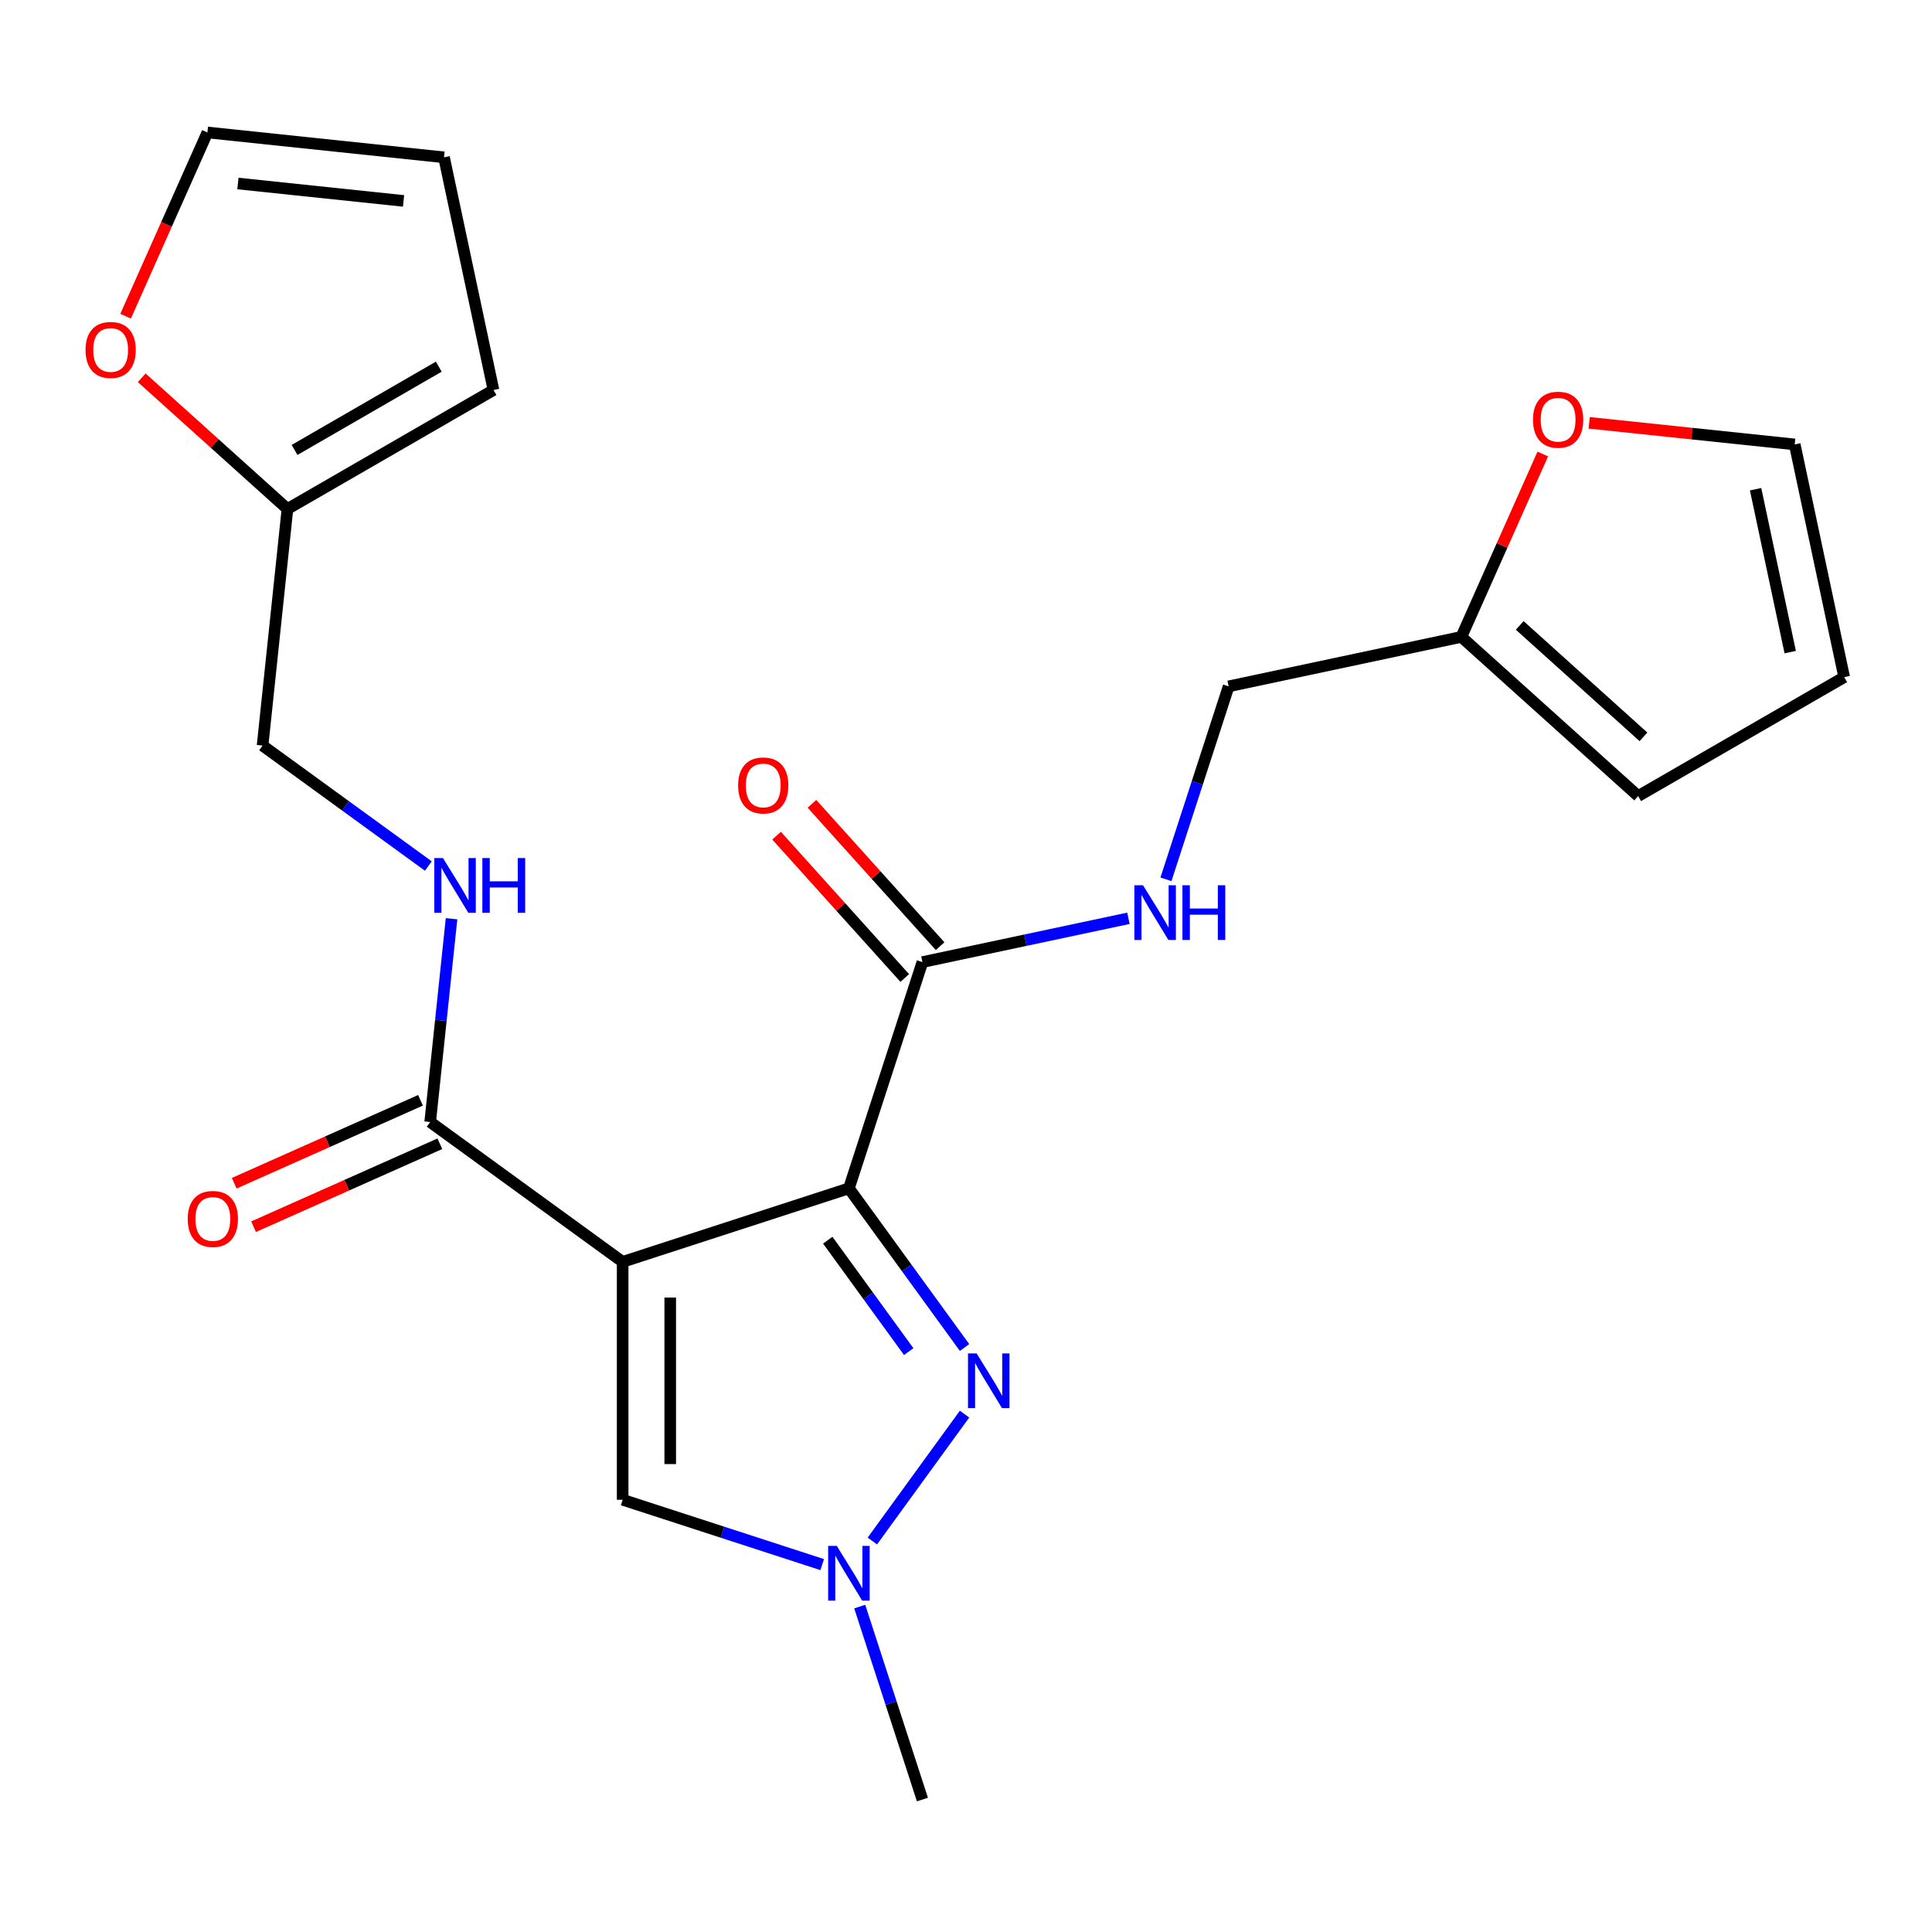 <?xml version='1.0' encoding='iso-8859-1'?>
<svg version='1.1' baseProfile='full'
              xmlns='http://www.w3.org/2000/svg'
                      xmlns:rdkit='http://www.rdkit.org/xml'
                      xmlns:xlink='http://www.w3.org/1999/xlink'
                  xml:space='preserve'
width='1000px' height='1000px' viewBox='0 0 1000 1000'>
<!-- END OF HEADER -->
<rect style='opacity:1.0;fill:#FFFFFF;stroke:none' width='1000' height='1000' x='0' y='0'> </rect>
<path class='bond-0' d='M 439.393,615.085 L 322.281,653.137' style='fill:none;fill-rule:evenodd;stroke:#000000;stroke-width:6px;stroke-linecap:butt;stroke-linejoin:miter;stroke-opacity:1' />
<path class='bond-1' d='M 439.393,615.085 L 469.321,656.276' style='fill:none;fill-rule:evenodd;stroke:#000000;stroke-width:6px;stroke-linecap:butt;stroke-linejoin:miter;stroke-opacity:1' />
<path class='bond-1' d='M 469.321,656.276 L 499.248,697.468' style='fill:none;fill-rule:evenodd;stroke:#0000FF;stroke-width:6px;stroke-linecap:butt;stroke-linejoin:miter;stroke-opacity:1' />
<path class='bond-1' d='M 428.447,641.918 L 449.396,670.752' style='fill:none;fill-rule:evenodd;stroke:#000000;stroke-width:6px;stroke-linecap:butt;stroke-linejoin:miter;stroke-opacity:1' />
<path class='bond-1' d='M 449.396,670.752 L 470.346,699.586' style='fill:none;fill-rule:evenodd;stroke:#0000FF;stroke-width:6px;stroke-linecap:butt;stroke-linejoin:miter;stroke-opacity:1' />
<path class='bond-5' d='M 439.393,615.085 L 477.445,497.973' style='fill:none;fill-rule:evenodd;stroke:#000000;stroke-width:6px;stroke-linecap:butt;stroke-linejoin:miter;stroke-opacity:1' />
<path class='bond-3' d='M 322.281,653.137 L 322.281,776.276' style='fill:none;fill-rule:evenodd;stroke:#000000;stroke-width:6px;stroke-linecap:butt;stroke-linejoin:miter;stroke-opacity:1' />
<path class='bond-3' d='M 346.909,671.608 L 346.909,757.805' style='fill:none;fill-rule:evenodd;stroke:#000000;stroke-width:6px;stroke-linecap:butt;stroke-linejoin:miter;stroke-opacity:1' />
<path class='bond-4' d='M 322.281,653.137 L 222.659,580.757' style='fill:none;fill-rule:evenodd;stroke:#000000;stroke-width:6px;stroke-linecap:butt;stroke-linejoin:miter;stroke-opacity:1' />
<path class='bond-2' d='M 499.248,731.945 L 451.531,797.622' style='fill:none;fill-rule:evenodd;stroke:#0000FF;stroke-width:6px;stroke-linecap:butt;stroke-linejoin:miter;stroke-opacity:1' />
<path class='bond-22' d='M 444.994,831.566 L 461.22,881.503' style='fill:none;fill-rule:evenodd;stroke:#0000FF;stroke-width:6px;stroke-linecap:butt;stroke-linejoin:miter;stroke-opacity:1' />
<path class='bond-22' d='M 461.22,881.503 L 477.445,931.44' style='fill:none;fill-rule:evenodd;stroke:#000000;stroke-width:6px;stroke-linecap:butt;stroke-linejoin:miter;stroke-opacity:1' />
<path class='bond-23' d='M 425.575,809.838 L 373.928,793.057' style='fill:none;fill-rule:evenodd;stroke:#0000FF;stroke-width:6px;stroke-linecap:butt;stroke-linejoin:miter;stroke-opacity:1' />
<path class='bond-23' d='M 373.928,793.057 L 322.281,776.276' style='fill:none;fill-rule:evenodd;stroke:#000000;stroke-width:6px;stroke-linecap:butt;stroke-linejoin:miter;stroke-opacity:1' />
<path class='bond-6' d='M 222.659,580.757 L 228.189,528.144' style='fill:none;fill-rule:evenodd;stroke:#000000;stroke-width:6px;stroke-linecap:butt;stroke-linejoin:miter;stroke-opacity:1' />
<path class='bond-6' d='M 228.189,528.144 L 233.719,475.531' style='fill:none;fill-rule:evenodd;stroke:#0000FF;stroke-width:6px;stroke-linecap:butt;stroke-linejoin:miter;stroke-opacity:1' />
<path class='bond-12' d='M 217.651,569.508 L 169.444,590.971' style='fill:none;fill-rule:evenodd;stroke:#000000;stroke-width:6px;stroke-linecap:butt;stroke-linejoin:miter;stroke-opacity:1' />
<path class='bond-12' d='M 169.444,590.971 L 121.236,612.435' style='fill:none;fill-rule:evenodd;stroke:#FF0000;stroke-width:6px;stroke-linecap:butt;stroke-linejoin:miter;stroke-opacity:1' />
<path class='bond-12' d='M 227.668,592.007 L 179.461,613.47' style='fill:none;fill-rule:evenodd;stroke:#000000;stroke-width:6px;stroke-linecap:butt;stroke-linejoin:miter;stroke-opacity:1' />
<path class='bond-12' d='M 179.461,613.47 L 131.253,634.933' style='fill:none;fill-rule:evenodd;stroke:#FF0000;stroke-width:6px;stroke-linecap:butt;stroke-linejoin:miter;stroke-opacity:1' />
<path class='bond-7' d='M 477.445,497.973 L 530.76,486.64' style='fill:none;fill-rule:evenodd;stroke:#000000;stroke-width:6px;stroke-linecap:butt;stroke-linejoin:miter;stroke-opacity:1' />
<path class='bond-7' d='M 530.76,486.64 L 584.075,475.308' style='fill:none;fill-rule:evenodd;stroke:#0000FF;stroke-width:6px;stroke-linecap:butt;stroke-linejoin:miter;stroke-opacity:1' />
<path class='bond-13' d='M 486.596,489.733 L 453.429,452.897' style='fill:none;fill-rule:evenodd;stroke:#000000;stroke-width:6px;stroke-linecap:butt;stroke-linejoin:miter;stroke-opacity:1' />
<path class='bond-13' d='M 453.429,452.897 L 420.262,416.061' style='fill:none;fill-rule:evenodd;stroke:#FF0000;stroke-width:6px;stroke-linecap:butt;stroke-linejoin:miter;stroke-opacity:1' />
<path class='bond-13' d='M 468.294,506.212 L 435.127,469.376' style='fill:none;fill-rule:evenodd;stroke:#000000;stroke-width:6px;stroke-linecap:butt;stroke-linejoin:miter;stroke-opacity:1' />
<path class='bond-13' d='M 435.127,469.376 L 401.96,432.54' style='fill:none;fill-rule:evenodd;stroke:#FF0000;stroke-width:6px;stroke-linecap:butt;stroke-linejoin:miter;stroke-opacity:1' />
<path class='bond-20' d='M 221.712,448.253 L 178.811,417.083' style='fill:none;fill-rule:evenodd;stroke:#0000FF;stroke-width:6px;stroke-linecap:butt;stroke-linejoin:miter;stroke-opacity:1' />
<path class='bond-20' d='M 178.811,417.083 L 135.909,385.914' style='fill:none;fill-rule:evenodd;stroke:#000000;stroke-width:6px;stroke-linecap:butt;stroke-linejoin:miter;stroke-opacity:1' />
<path class='bond-21' d='M 603.495,455.132 L 619.72,405.195' style='fill:none;fill-rule:evenodd;stroke:#0000FF;stroke-width:6px;stroke-linecap:butt;stroke-linejoin:miter;stroke-opacity:1' />
<path class='bond-21' d='M 619.72,405.195 L 635.946,355.258' style='fill:none;fill-rule:evenodd;stroke:#000000;stroke-width:6px;stroke-linecap:butt;stroke-linejoin:miter;stroke-opacity:1' />
<path class='bond-8' d='M 756.394,329.656 L 635.946,355.258' style='fill:none;fill-rule:evenodd;stroke:#000000;stroke-width:6px;stroke-linecap:butt;stroke-linejoin:miter;stroke-opacity:1' />
<path class='bond-10' d='M 756.394,329.656 L 777.465,282.329' style='fill:none;fill-rule:evenodd;stroke:#000000;stroke-width:6px;stroke-linecap:butt;stroke-linejoin:miter;stroke-opacity:1' />
<path class='bond-10' d='M 777.465,282.329 L 798.537,235.002' style='fill:none;fill-rule:evenodd;stroke:#FF0000;stroke-width:6px;stroke-linecap:butt;stroke-linejoin:miter;stroke-opacity:1' />
<path class='bond-14' d='M 756.394,329.656 L 847.904,412.052' style='fill:none;fill-rule:evenodd;stroke:#000000;stroke-width:6px;stroke-linecap:butt;stroke-linejoin:miter;stroke-opacity:1' />
<path class='bond-14' d='M 786.599,323.714 L 850.657,381.391' style='fill:none;fill-rule:evenodd;stroke:#000000;stroke-width:6px;stroke-linecap:butt;stroke-linejoin:miter;stroke-opacity:1' />
<path class='bond-9' d='M 148.781,263.449 L 135.909,385.914' style='fill:none;fill-rule:evenodd;stroke:#000000;stroke-width:6px;stroke-linecap:butt;stroke-linejoin:miter;stroke-opacity:1' />
<path class='bond-11' d='M 148.781,263.449 L 111.065,229.49' style='fill:none;fill-rule:evenodd;stroke:#000000;stroke-width:6px;stroke-linecap:butt;stroke-linejoin:miter;stroke-opacity:1' />
<path class='bond-11' d='M 111.065,229.49 L 73.349,195.53' style='fill:none;fill-rule:evenodd;stroke:#FF0000;stroke-width:6px;stroke-linecap:butt;stroke-linejoin:miter;stroke-opacity:1' />
<path class='bond-15' d='M 148.781,263.449 L 255.422,201.88' style='fill:none;fill-rule:evenodd;stroke:#000000;stroke-width:6px;stroke-linecap:butt;stroke-linejoin:miter;stroke-opacity:1' />
<path class='bond-15' d='M 152.463,232.885 L 227.112,189.787' style='fill:none;fill-rule:evenodd;stroke:#000000;stroke-width:6px;stroke-linecap:butt;stroke-linejoin:miter;stroke-opacity:1' />
<path class='bond-16' d='M 822.557,218.853 L 875.75,224.444' style='fill:none;fill-rule:evenodd;stroke:#FF0000;stroke-width:6px;stroke-linecap:butt;stroke-linejoin:miter;stroke-opacity:1' />
<path class='bond-16' d='M 875.75,224.444 L 928.943,230.035' style='fill:none;fill-rule:evenodd;stroke:#000000;stroke-width:6px;stroke-linecap:butt;stroke-linejoin:miter;stroke-opacity:1' />
<path class='bond-17' d='M 65.017,163.655 L 86.186,116.107' style='fill:none;fill-rule:evenodd;stroke:#FF0000;stroke-width:6px;stroke-linecap:butt;stroke-linejoin:miter;stroke-opacity:1' />
<path class='bond-17' d='M 86.186,116.107 L 107.356,68.56' style='fill:none;fill-rule:evenodd;stroke:#000000;stroke-width:6px;stroke-linecap:butt;stroke-linejoin:miter;stroke-opacity:1' />
<path class='bond-18' d='M 847.904,412.052 L 954.545,350.483' style='fill:none;fill-rule:evenodd;stroke:#000000;stroke-width:6px;stroke-linecap:butt;stroke-linejoin:miter;stroke-opacity:1' />
<path class='bond-19' d='M 255.422,201.88 L 229.82,81.431' style='fill:none;fill-rule:evenodd;stroke:#000000;stroke-width:6px;stroke-linecap:butt;stroke-linejoin:miter;stroke-opacity:1' />
<path class='bond-24' d='M 928.943,230.035 L 954.545,350.483' style='fill:none;fill-rule:evenodd;stroke:#000000;stroke-width:6px;stroke-linecap:butt;stroke-linejoin:miter;stroke-opacity:1' />
<path class='bond-24' d='M 908.694,253.222 L 926.616,337.536' style='fill:none;fill-rule:evenodd;stroke:#000000;stroke-width:6px;stroke-linecap:butt;stroke-linejoin:miter;stroke-opacity:1' />
<path class='bond-25' d='M 107.356,68.56 L 229.82,81.431' style='fill:none;fill-rule:evenodd;stroke:#000000;stroke-width:6px;stroke-linecap:butt;stroke-linejoin:miter;stroke-opacity:1' />
<path class='bond-25' d='M 123.151,94.984 L 208.876,103.994' style='fill:none;fill-rule:evenodd;stroke:#000000;stroke-width:6px;stroke-linecap:butt;stroke-linejoin:miter;stroke-opacity:1' />
<path  class='atom-2' d='M 505.513 700.546
L 514.793 715.546
Q 515.713 717.026, 517.193 719.706
Q 518.673 722.386, 518.753 722.546
L 518.753 700.546
L 522.513 700.546
L 522.513 728.866
L 518.633 728.866
L 508.673 712.466
Q 507.513 710.546, 506.273 708.346
Q 505.073 706.146, 504.713 705.466
L 504.713 728.866
L 501.033 728.866
L 501.033 700.546
L 505.513 700.546
' fill='#0000FF'/>
<path  class='atom-3' d='M 433.133 800.168
L 442.413 815.168
Q 443.333 816.648, 444.813 819.328
Q 446.293 822.008, 446.373 822.168
L 446.373 800.168
L 450.133 800.168
L 450.133 828.488
L 446.253 828.488
L 436.293 812.088
Q 435.133 810.168, 433.893 807.968
Q 432.693 805.768, 432.333 805.088
L 432.333 828.488
L 428.653 828.488
L 428.653 800.168
L 433.133 800.168
' fill='#0000FF'/>
<path  class='atom-7' d='M 229.271 444.133
L 238.551 459.133
Q 239.471 460.613, 240.951 463.293
Q 242.431 465.973, 242.511 466.133
L 242.511 444.133
L 246.271 444.133
L 246.271 472.453
L 242.391 472.453
L 232.431 456.053
Q 231.271 454.133, 230.031 451.933
Q 228.831 449.733, 228.471 449.053
L 228.471 472.453
L 224.791 472.453
L 224.791 444.133
L 229.271 444.133
' fill='#0000FF'/>
<path  class='atom-7' d='M 249.671 444.133
L 253.511 444.133
L 253.511 456.173
L 267.991 456.173
L 267.991 444.133
L 271.831 444.133
L 271.831 472.453
L 267.991 472.453
L 267.991 459.373
L 253.511 459.373
L 253.511 472.453
L 249.671 472.453
L 249.671 444.133
' fill='#0000FF'/>
<path  class='atom-8' d='M 591.633 458.21
L 600.913 473.21
Q 601.833 474.69, 603.313 477.37
Q 604.793 480.05, 604.873 480.21
L 604.873 458.21
L 608.633 458.21
L 608.633 486.53
L 604.753 486.53
L 594.793 470.13
Q 593.633 468.21, 592.393 466.01
Q 591.193 463.81, 590.833 463.13
L 590.833 486.53
L 587.153 486.53
L 587.153 458.21
L 591.633 458.21
' fill='#0000FF'/>
<path  class='atom-8' d='M 612.033 458.21
L 615.873 458.21
L 615.873 470.25
L 630.353 470.25
L 630.353 458.21
L 634.193 458.21
L 634.193 486.53
L 630.353 486.53
L 630.353 473.45
L 615.873 473.45
L 615.873 486.53
L 612.033 486.53
L 612.033 458.21
' fill='#0000FF'/>
<path  class='atom-11' d='M 793.479 217.243
Q 793.479 210.443, 796.839 206.643
Q 800.199 202.843, 806.479 202.843
Q 812.759 202.843, 816.119 206.643
Q 819.479 210.443, 819.479 217.243
Q 819.479 224.123, 816.079 228.043
Q 812.679 231.923, 806.479 231.923
Q 800.239 231.923, 796.839 228.043
Q 793.479 224.163, 793.479 217.243
M 806.479 228.723
Q 810.799 228.723, 813.119 225.843
Q 815.479 222.923, 815.479 217.243
Q 815.479 211.683, 813.119 208.883
Q 810.799 206.043, 806.479 206.043
Q 802.159 206.043, 799.799 208.843
Q 797.479 211.643, 797.479 217.243
Q 797.479 222.963, 799.799 225.843
Q 802.159 228.723, 806.479 228.723
' fill='#FF0000'/>
<path  class='atom-12' d='M 44.271 181.133
Q 44.271 174.333, 47.631 170.533
Q 50.991 166.733, 57.271 166.733
Q 63.551 166.733, 66.911 170.533
Q 70.271 174.333, 70.271 181.133
Q 70.271 188.013, 66.871 191.933
Q 63.471 195.813, 57.271 195.813
Q 51.031 195.813, 47.631 191.933
Q 44.271 188.053, 44.271 181.133
M 57.271 192.613
Q 61.591 192.613, 63.911 189.733
Q 66.271 186.813, 66.271 181.133
Q 66.271 175.573, 63.911 172.773
Q 61.591 169.933, 57.271 169.933
Q 52.951 169.933, 50.591 172.733
Q 48.271 175.533, 48.271 181.133
Q 48.271 186.853, 50.591 189.733
Q 52.951 192.613, 57.271 192.613
' fill='#FF0000'/>
<path  class='atom-13' d='M 97.166 630.923
Q 97.166 624.123, 100.526 620.323
Q 103.886 616.523, 110.166 616.523
Q 116.446 616.523, 119.806 620.323
Q 123.166 624.123, 123.166 630.923
Q 123.166 637.803, 119.766 641.723
Q 116.366 645.603, 110.166 645.603
Q 103.926 645.603, 100.526 641.723
Q 97.166 637.843, 97.166 630.923
M 110.166 642.403
Q 114.486 642.403, 116.806 639.523
Q 119.166 636.603, 119.166 630.923
Q 119.166 625.363, 116.806 622.563
Q 114.486 619.723, 110.166 619.723
Q 105.846 619.723, 103.486 622.523
Q 101.166 625.323, 101.166 630.923
Q 101.166 636.643, 103.486 639.523
Q 105.846 642.403, 110.166 642.403
' fill='#FF0000'/>
<path  class='atom-14' d='M 382.049 406.542
Q 382.049 399.742, 385.409 395.942
Q 388.769 392.142, 395.049 392.142
Q 401.329 392.142, 404.689 395.942
Q 408.049 399.742, 408.049 406.542
Q 408.049 413.422, 404.649 417.342
Q 401.249 421.222, 395.049 421.222
Q 388.809 421.222, 385.409 417.342
Q 382.049 413.462, 382.049 406.542
M 395.049 418.022
Q 399.369 418.022, 401.689 415.142
Q 404.049 412.222, 404.049 406.542
Q 404.049 400.982, 401.689 398.182
Q 399.369 395.342, 395.049 395.342
Q 390.729 395.342, 388.369 398.142
Q 386.049 400.942, 386.049 406.542
Q 386.049 412.262, 388.369 415.142
Q 390.729 418.022, 395.049 418.022
' fill='#FF0000'/>
</svg>
